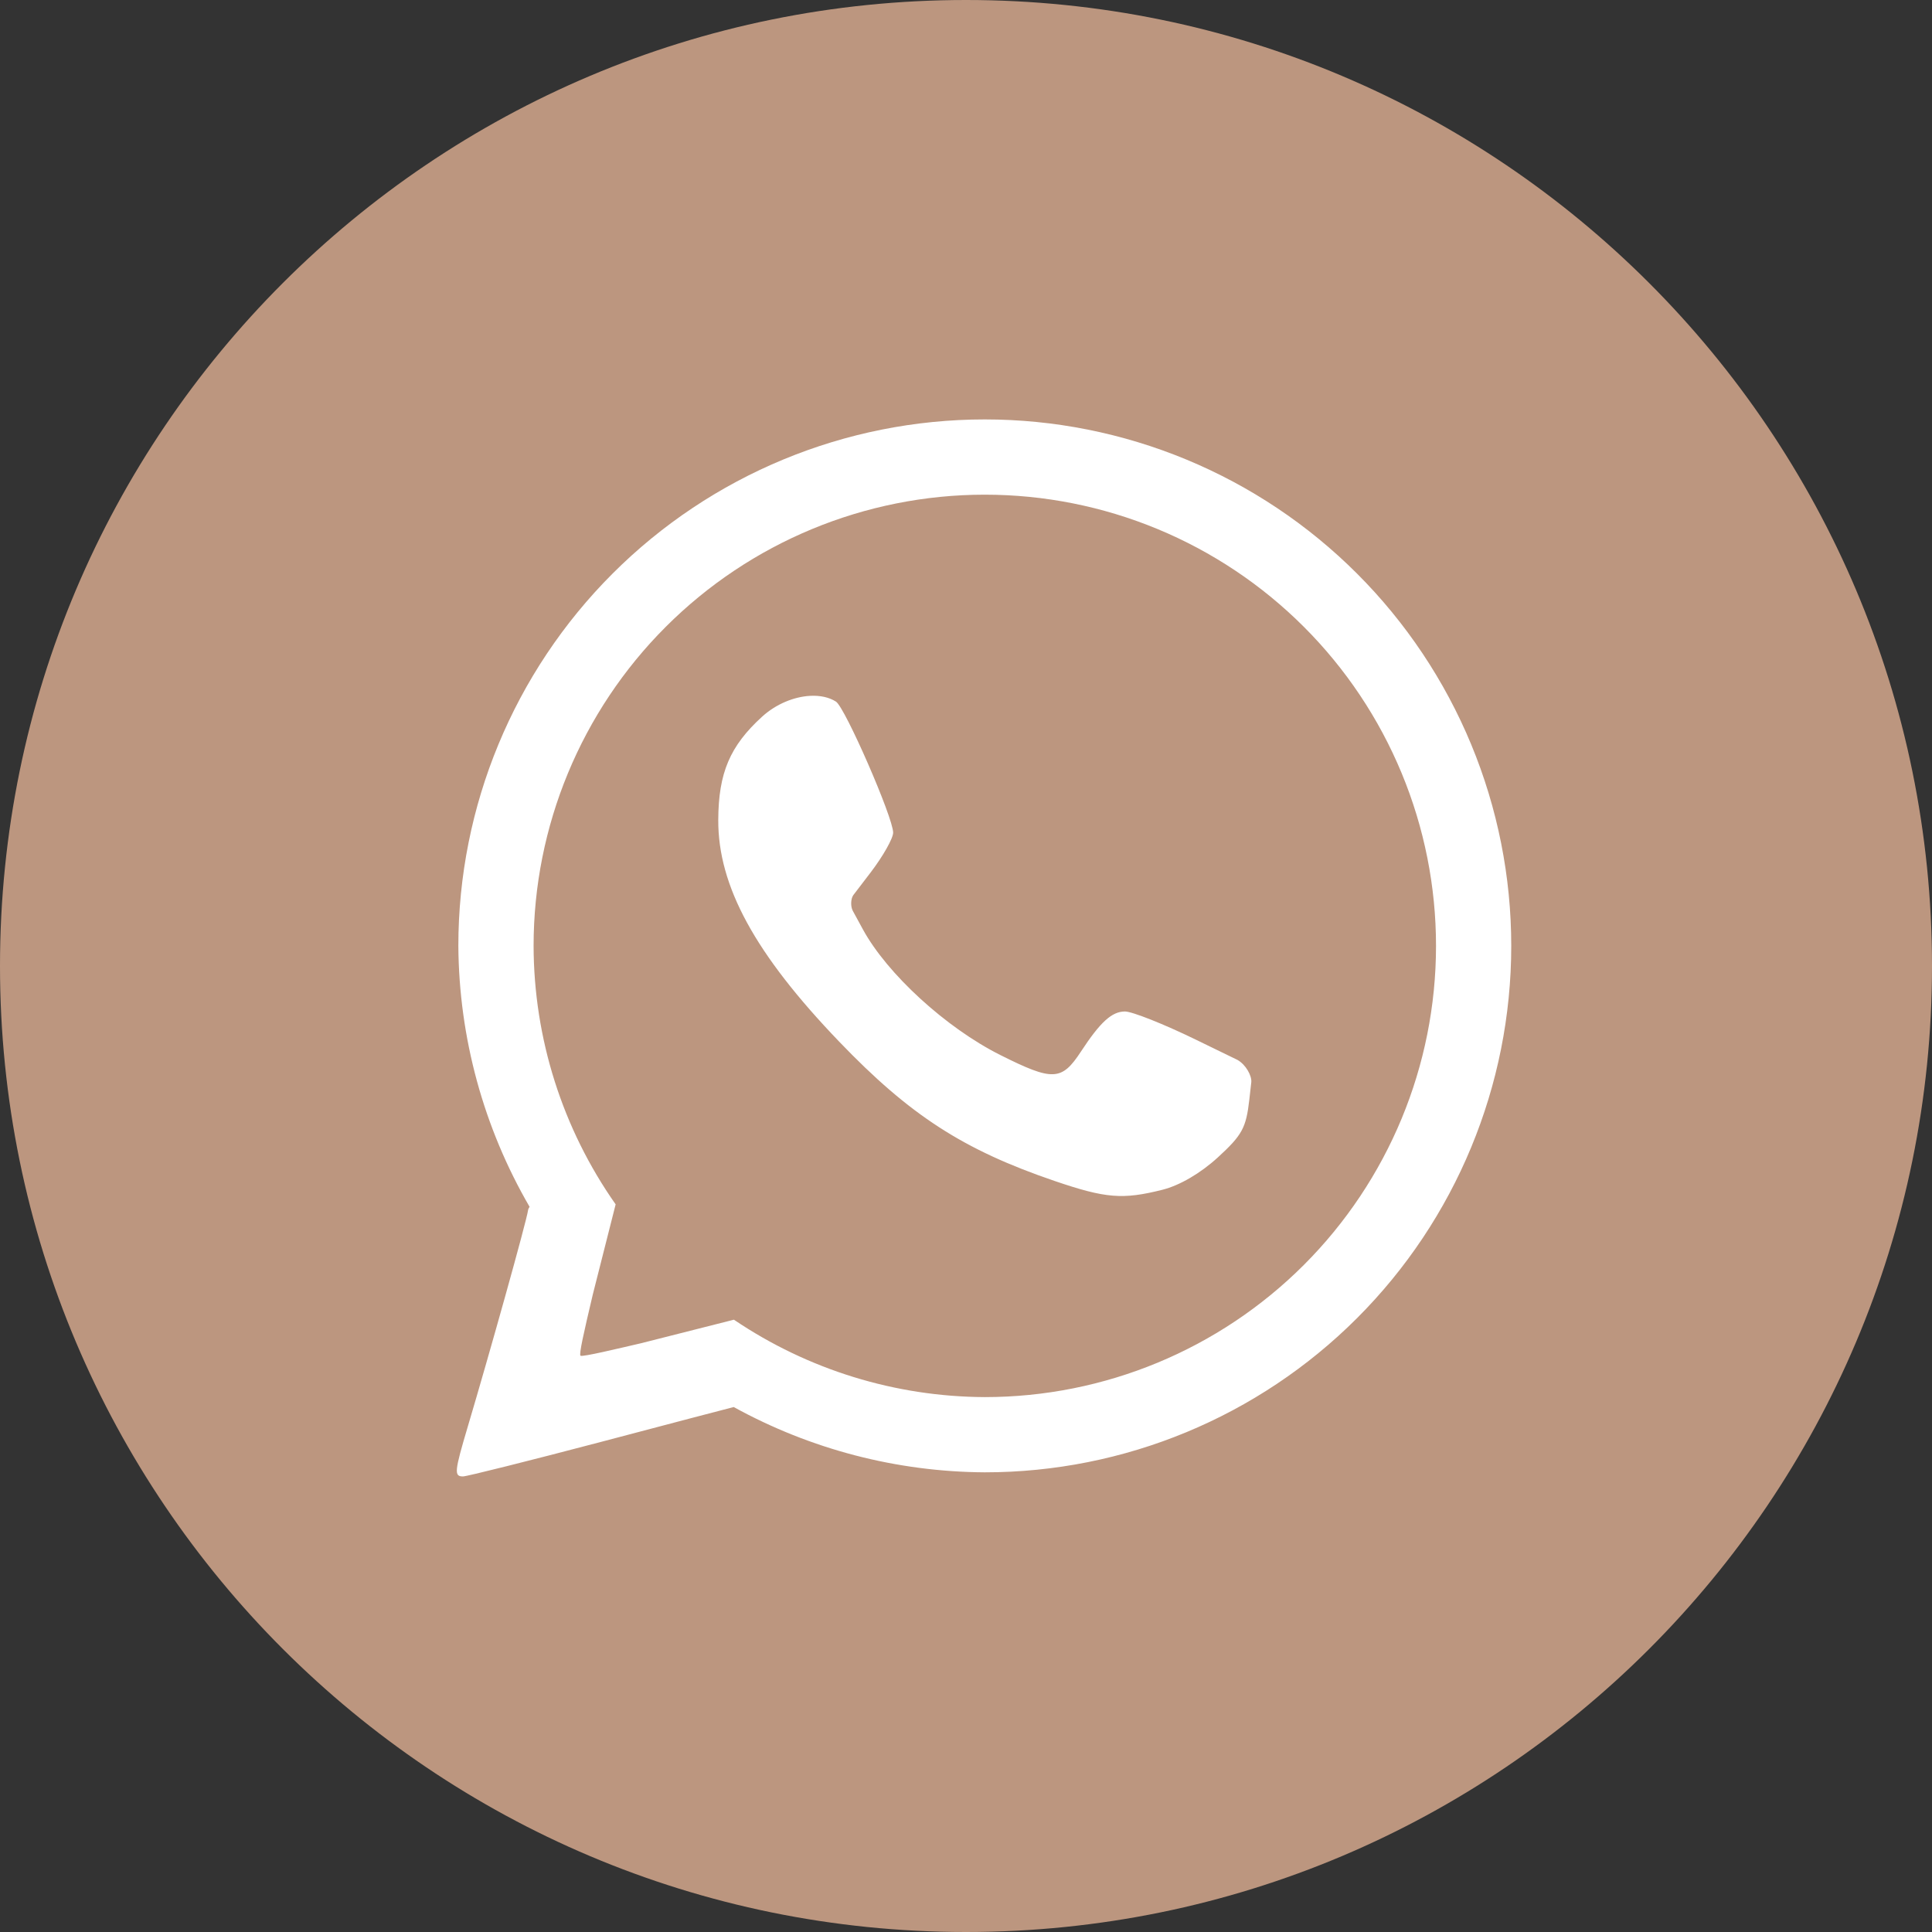 <svg xmlns="http://www.w3.org/2000/svg" xmlns:xlink="http://www.w3.org/1999/xlink" width="500" zoomAndPan="magnify" viewBox="0 0 375 375" height="500" preserveAspectRatio="xMidYMid meet"><rect x="0" y="0" width="375" height="375" fill="#333333" stroke="none"/><defs><clipPath id="379841a68a"><path d="M 187.5 0 C 83.945 0 0 83.945 0 187.5 C 0 291.055 83.945 375 187.5 375 C 291.055 375 375 291.055 375 187.5 C 375 83.945 291.055 0 187.5 0 Z M 187.5 0 " clip-rule="nonzero"></path></clipPath><clipPath id="9991aad7d5"><path d="M 0 0 L 375 0 L 375 375 L 0 375 Z M 0 0 " clip-rule="nonzero"></path></clipPath><clipPath id="7c9862a15b"><path d="M 187.5 0 C 83.945 0 0 83.945 0 187.5 C 0 291.055 83.945 375 187.5 375 C 291.055 375 375 291.055 375 187.5 C 375 83.945 291.055 0 187.5 0 Z M 187.5 0 " clip-rule="nonzero"></path></clipPath><clipPath id="2d6f67a17d"><rect x="0" width="375" y="0" height="375"></rect></clipPath><clipPath id="4e85d2721b"><path d="M 43.293 43.293 L 331.703 43.293 L 331.703 331.703 L 43.293 331.703 Z M 43.293 43.293 " clip-rule="nonzero"></path></clipPath></defs><g clip-path="url(#379841a68a)"><g transform="matrix(1, 0, 0, 1, 0, 0)"><g clip-path="url(#2d6f67a17d)"><g clip-path="url(#9991aad7d5)"><g clip-path="url(#7c9862a15b)"><rect x="-82.5" width="540" fill="#bc967f" height="540" y="-82.5" fill-opacity="1"></rect></g></g></g></g></g><g clip-path="url(#4e85d2721b)"><path fill="#bc967f" d="M 93.055 43.293 C 65.488 43.293 43.293 65.488 43.293 93.055 L 43.293 281.941 C 43.293 309.508 65.488 331.703 93.055 331.703 L 281.941 331.703 C 309.508 331.703 331.703 309.508 331.703 281.941 L 331.703 93.055 C 331.703 65.488 309.508 43.293 281.941 43.293 Z M 93.055 43.293 " fill-opacity="1" fill-rule="nonzero"></path></g><path fill="#ffffff" d="M 191.148 81.41 C 164.047 81.41 138.059 92.176 118.895 111.34 C 99.73 130.504 88.965 156.492 88.965 183.594 C 89.086 201.391 93.852 218.852 102.789 234.238 C 102.648 234.465 102.531 234.68 102.504 234.871 C 102.199 237.07 94.953 262.945 90.824 276.812 C 88.191 285.664 88.102 286.574 89.871 286.574 C 90.594 286.574 102.594 283.57 116.539 279.902 C 132.922 275.59 138.785 274.027 142.414 273.105 C 157.348 281.328 174.102 285.684 191.148 285.777 C 218.25 285.777 244.238 275.012 263.402 255.848 C 282.566 236.688 293.332 210.695 293.332 183.594 C 293.332 170.176 290.688 156.887 285.555 144.492 C 280.418 132.094 272.891 120.828 263.402 111.34 C 253.914 101.852 242.648 94.324 230.254 89.191 C 217.855 84.055 204.566 81.41 191.148 81.41 Z M 191.148 96.016 C 202.648 96.016 214.039 98.281 224.664 102.68 C 235.289 107.082 244.945 113.535 253.078 121.668 C 261.211 129.797 267.66 139.453 272.062 150.078 C 276.465 160.703 278.73 172.094 278.73 183.594 C 278.73 206.82 269.5 229.098 253.078 245.523 C 236.652 261.945 214.375 271.176 191.148 271.176 C 173.785 271.105 156.836 265.875 142.453 256.152 L 124.277 260.758 C 124.242 260.766 124.188 260.777 124.152 260.785 C 120.344 261.66 112.973 263.445 112.672 263.141 C 112.367 262.84 113.297 258.738 115.062 251.266 L 119.496 233.766 C 109.168 219.07 103.609 201.555 103.57 183.594 C 103.57 160.367 112.797 138.09 129.223 121.668 C 145.645 105.242 167.922 96.016 191.148 96.016 Z M 157.27 135.062 C 154.133 135.223 150.625 136.648 147.938 139.094 C 141.676 144.789 139.453 150.027 139.414 159.152 C 139.359 171.98 146.551 185.168 162.875 202.172 C 176.621 216.492 186.984 223.191 204.75 229.242 C 214.621 232.605 217.922 232.871 225.621 230.934 C 228.992 230.086 233.02 227.73 236.395 224.641 C 241.109 220.316 241.867 218.926 242.492 213.449 L 242.879 210.02 C 242.973 208.801 241.848 206.676 240.203 205.734 L 232.039 201.762 C 225.898 198.773 219.742 196.328 218.359 196.328 C 215.816 196.328 213.57 198.371 209.824 204.09 C 206.066 209.824 204.367 209.898 194.141 204.77 C 183.621 199.492 172.199 189.043 167.48 180.379 L 165.523 176.785 C 165.07 175.938 165.129 174.449 165.621 173.75 L 168.98 169.355 C 171.387 166.203 173.359 162.719 173.359 161.613 C 173.359 158.695 164.023 137.301 162.262 136.184 C 160.902 135.32 159.152 134.965 157.27 135.062 Z M 157.27 135.062 " fill-opacity="1" fill-rule="nonzero"></path></svg>